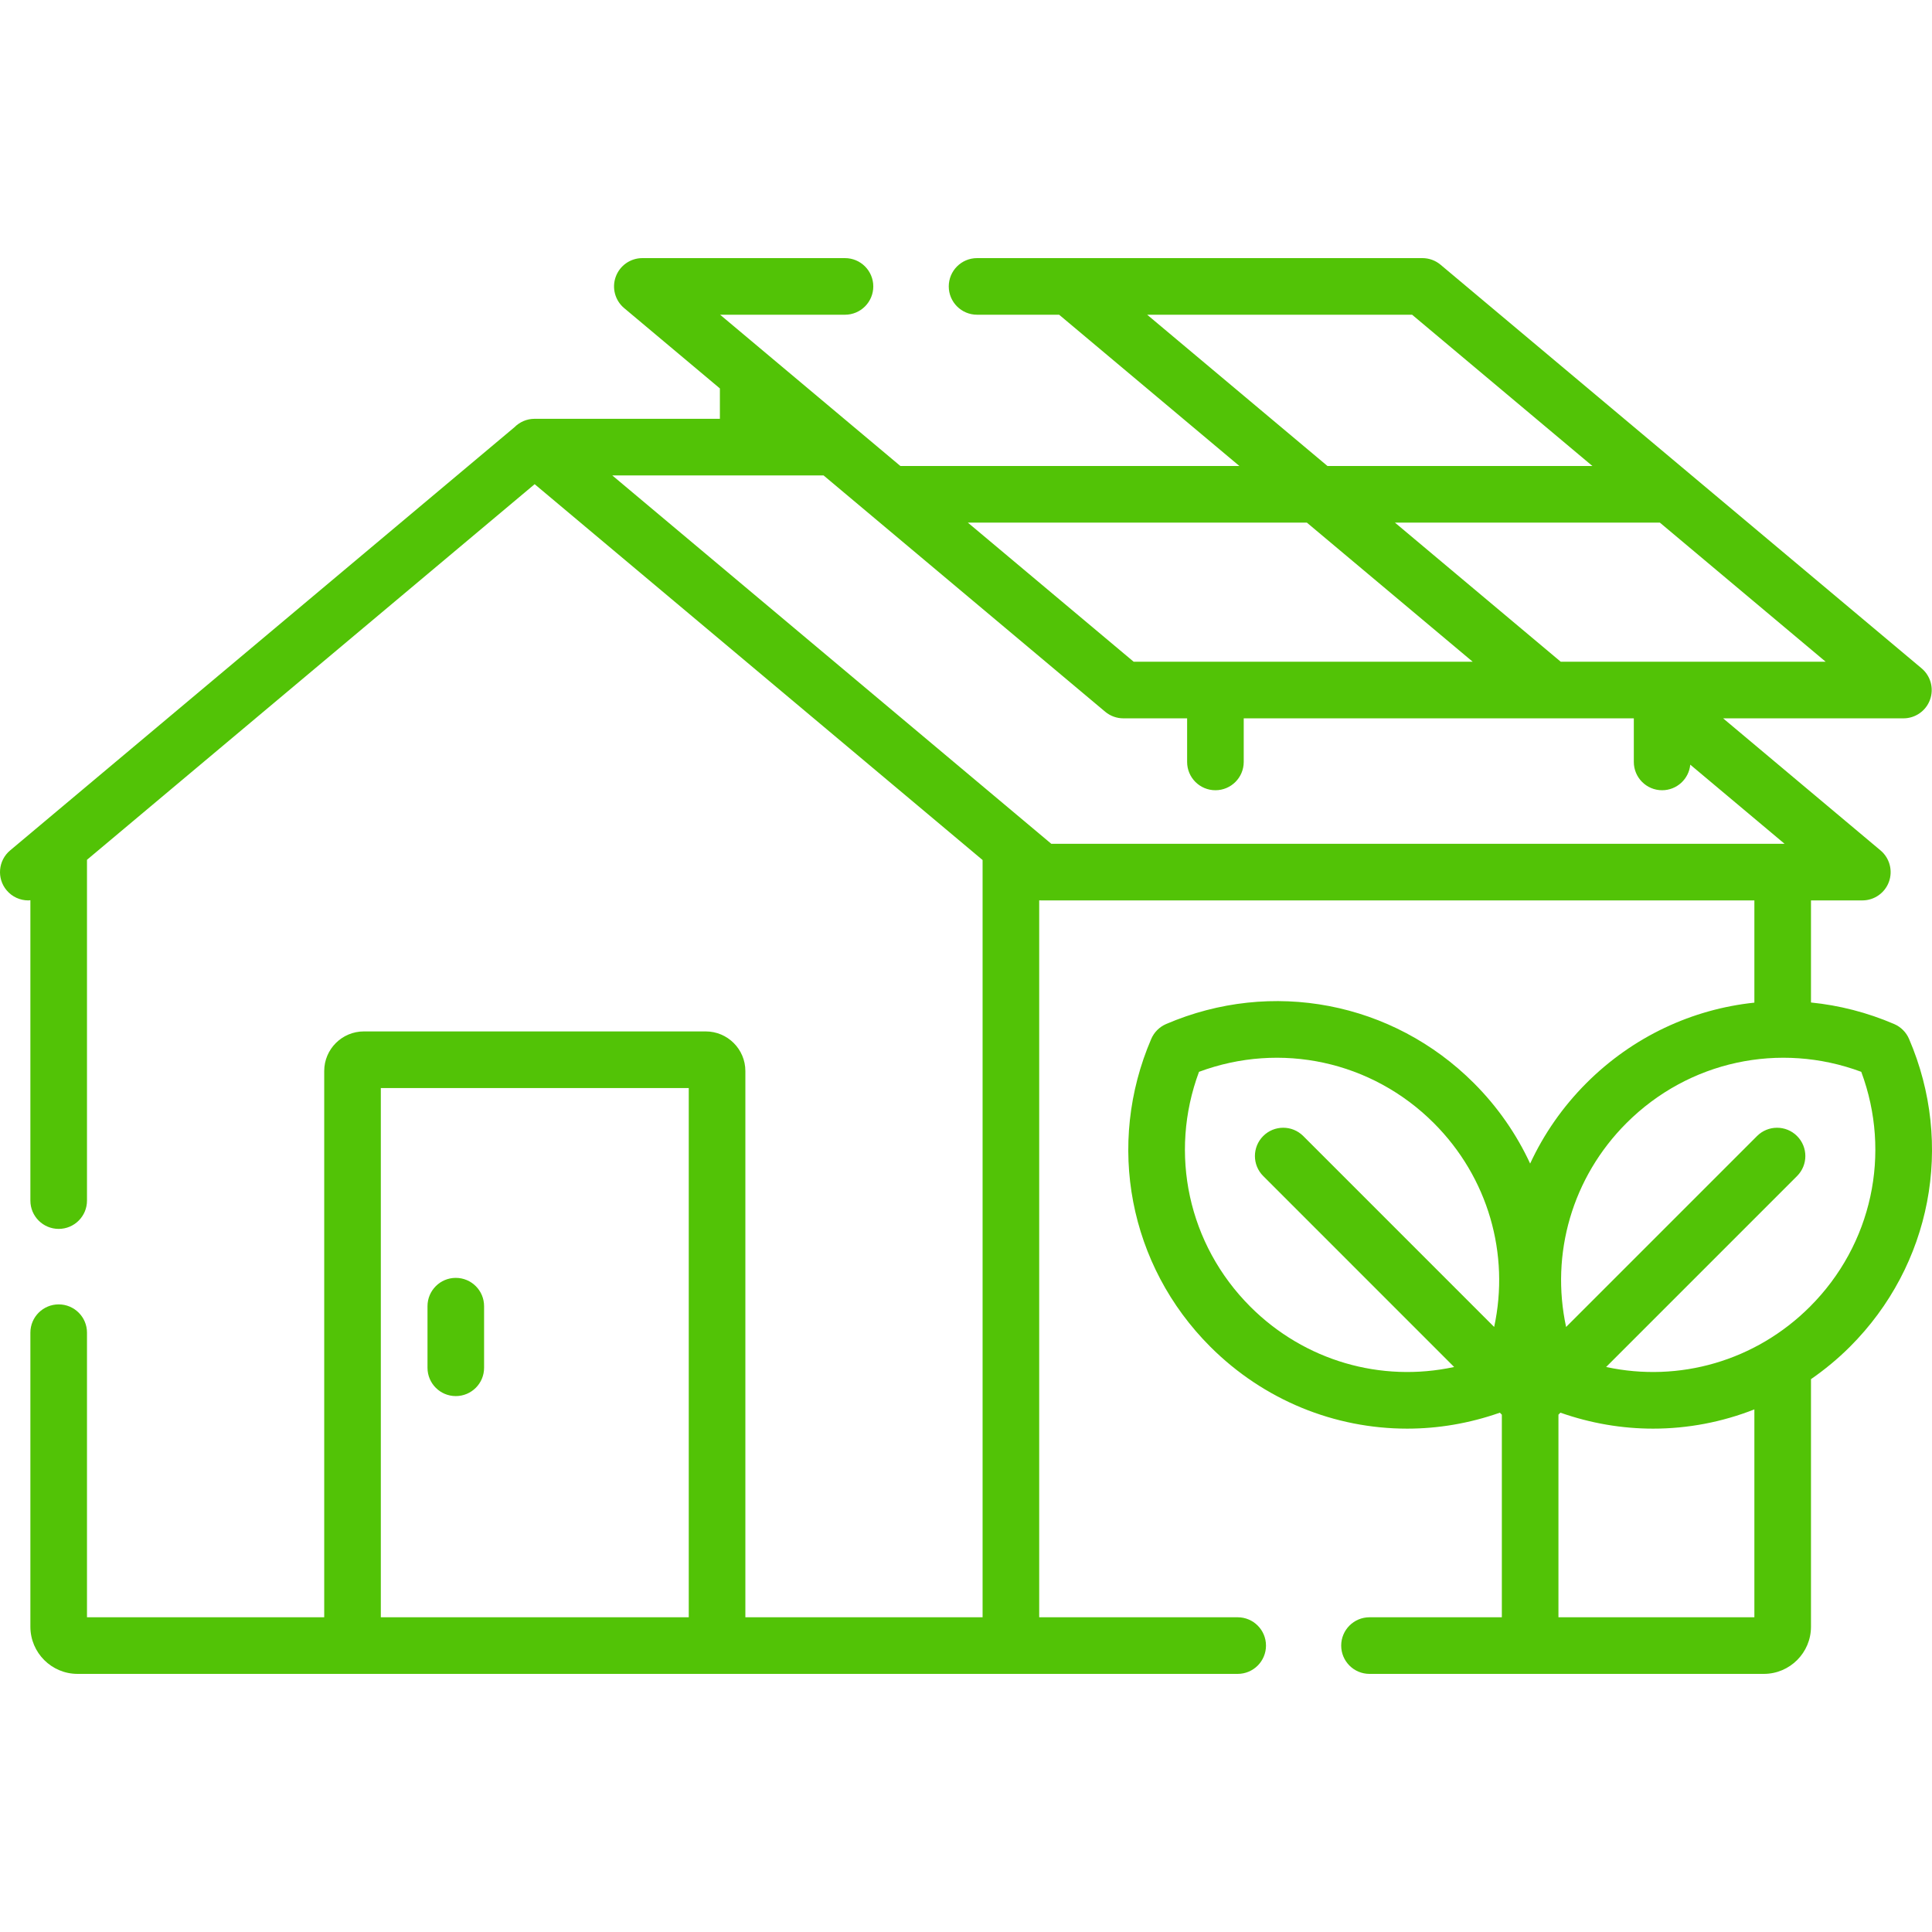 <svg width="80" height="80" viewBox="0 0 80 80" fill="none" xmlns="http://www.w3.org/2000/svg">
<g clip-path="url(#clip0_439_131862)">
<path d="M18.873 52.914C18.226 52.914 17.702 53.439 17.702 54.086V56.637C17.702 57.284 18.226 57.809 18.873 57.809C19.521 57.809 20.045 57.284 20.045 56.637V54.086C20.045 53.439 19.521 52.914 18.873 52.914Z" fill="#52C306"/>
<path d="M79.049 43.018C78.93 42.742 78.71 42.523 78.435 42.404C77.315 41.922 76.153 41.628 74.989 41.511V37.284H77.116C77.609 37.284 78.049 36.976 78.217 36.513C78.385 36.05 78.246 35.531 77.869 35.214L71.351 29.745H78.817C79.309 29.745 79.75 29.437 79.918 28.974C80.086 28.511 79.947 27.992 79.57 27.675L59.652 10.963C59.441 10.785 59.174 10.688 58.899 10.688H40.458C39.81 10.688 39.286 11.213 39.286 11.86C39.286 12.507 39.81 13.032 40.458 13.032H43.856L51.322 19.297H37.284L29.818 13.032H34.989C35.636 13.032 36.161 12.507 36.161 11.86C36.161 11.213 35.636 10.688 34.989 10.688H26.598C26.105 10.688 25.665 10.996 25.497 11.459C25.328 11.922 25.467 12.441 25.845 12.758L29.809 16.084V17.342H22.133C21.813 17.342 21.517 17.474 21.301 17.692L0.419 35.214C-0.077 35.63 -0.142 36.369 0.274 36.865C0.506 37.141 0.838 37.284 1.173 37.284C1.201 37.284 1.23 37.278 1.258 37.276V49.715C1.258 50.362 1.783 50.886 2.43 50.886C3.077 50.886 3.602 50.362 3.602 49.715V35.602L22.139 20.049L40.687 35.612V66.968H30.864V44.349C30.864 43.445 30.128 42.709 29.223 42.709H15.066C14.161 42.709 13.425 43.445 13.425 44.349V66.968H3.602V55.183C3.602 54.536 3.078 54.012 2.43 54.012C1.783 54.012 1.258 54.536 1.258 55.183V67.359C1.258 68.436 2.134 69.312 3.211 69.312H51.25C51.897 69.312 52.422 68.787 52.422 68.14C52.422 67.493 51.897 66.968 51.25 66.968H43.031V37.281C43.056 37.282 43.081 37.284 43.106 37.284H72.645V41.517C70.074 41.787 67.615 42.923 65.69 44.848C64.702 45.837 63.922 46.967 63.36 48.181C62.797 46.967 62.018 45.837 61.029 44.848C57.663 41.482 52.66 40.523 48.284 42.404C48.009 42.523 47.79 42.742 47.671 43.018C45.789 47.393 46.748 52.396 50.114 55.763C52.336 57.984 55.27 59.157 58.267 59.157C59.552 59.157 60.849 58.938 62.106 58.496L62.188 58.579V66.968H56.708C56.06 66.968 55.536 67.493 55.536 68.14C55.536 68.787 56.06 69.312 56.708 69.312H73.036C74.113 69.312 74.989 68.436 74.989 67.359V57.108C75.559 56.713 76.101 56.266 76.605 55.763C79.972 52.396 80.931 47.393 79.049 43.018ZM61.87 54.947L53.964 47.04C53.506 46.583 52.765 46.583 52.307 47.04C51.849 47.498 51.849 48.24 52.307 48.697L60.213 56.604C57.191 57.257 54.023 56.356 51.772 54.105C49.2 51.533 48.39 47.762 49.648 44.382C53.029 43.124 56.8 43.933 59.372 46.505C61.623 48.756 62.523 51.925 61.87 54.947ZM75.597 27.401H64.627L57.762 21.641H68.732L75.597 27.401ZM47.502 13.032H58.472L65.939 19.297H54.969L47.502 13.032ZM54.115 21.641L60.981 27.401H46.943L40.077 21.641H54.115ZM15.769 66.968V45.053H28.52V66.968H15.769ZM43.532 34.94L25.353 19.686H34.102L45.763 29.471C45.974 29.648 46.241 29.745 46.516 29.745H49.156V31.55C49.156 32.197 49.68 32.722 50.328 32.722C50.975 32.722 51.5 32.197 51.5 31.55V29.745H67.653V31.55C67.653 32.197 68.177 32.722 68.824 32.722C69.433 32.722 69.934 32.257 69.99 31.663L73.896 34.94H43.532ZM72.645 66.968H64.532V58.579L64.614 58.496C65.871 58.938 67.167 59.157 68.453 59.157C69.889 59.157 71.31 58.885 72.645 58.36V66.968ZM74.948 54.105C72.697 56.356 69.528 57.257 66.506 56.604L74.412 48.698C74.87 48.24 74.87 47.498 74.412 47.041C73.955 46.583 73.213 46.583 72.755 47.041L64.849 54.947C64.196 51.925 65.097 48.756 67.348 46.505C69.92 43.933 73.69 43.124 77.071 44.382C78.329 47.762 77.52 51.533 74.948 54.105Z" fill="#52C306"/>
</g>
<defs>
<clipPath id="clip0_439_131862">
<rect width="80" height="80" fill="white"/>
</clipPath>
</defs>
</svg>
